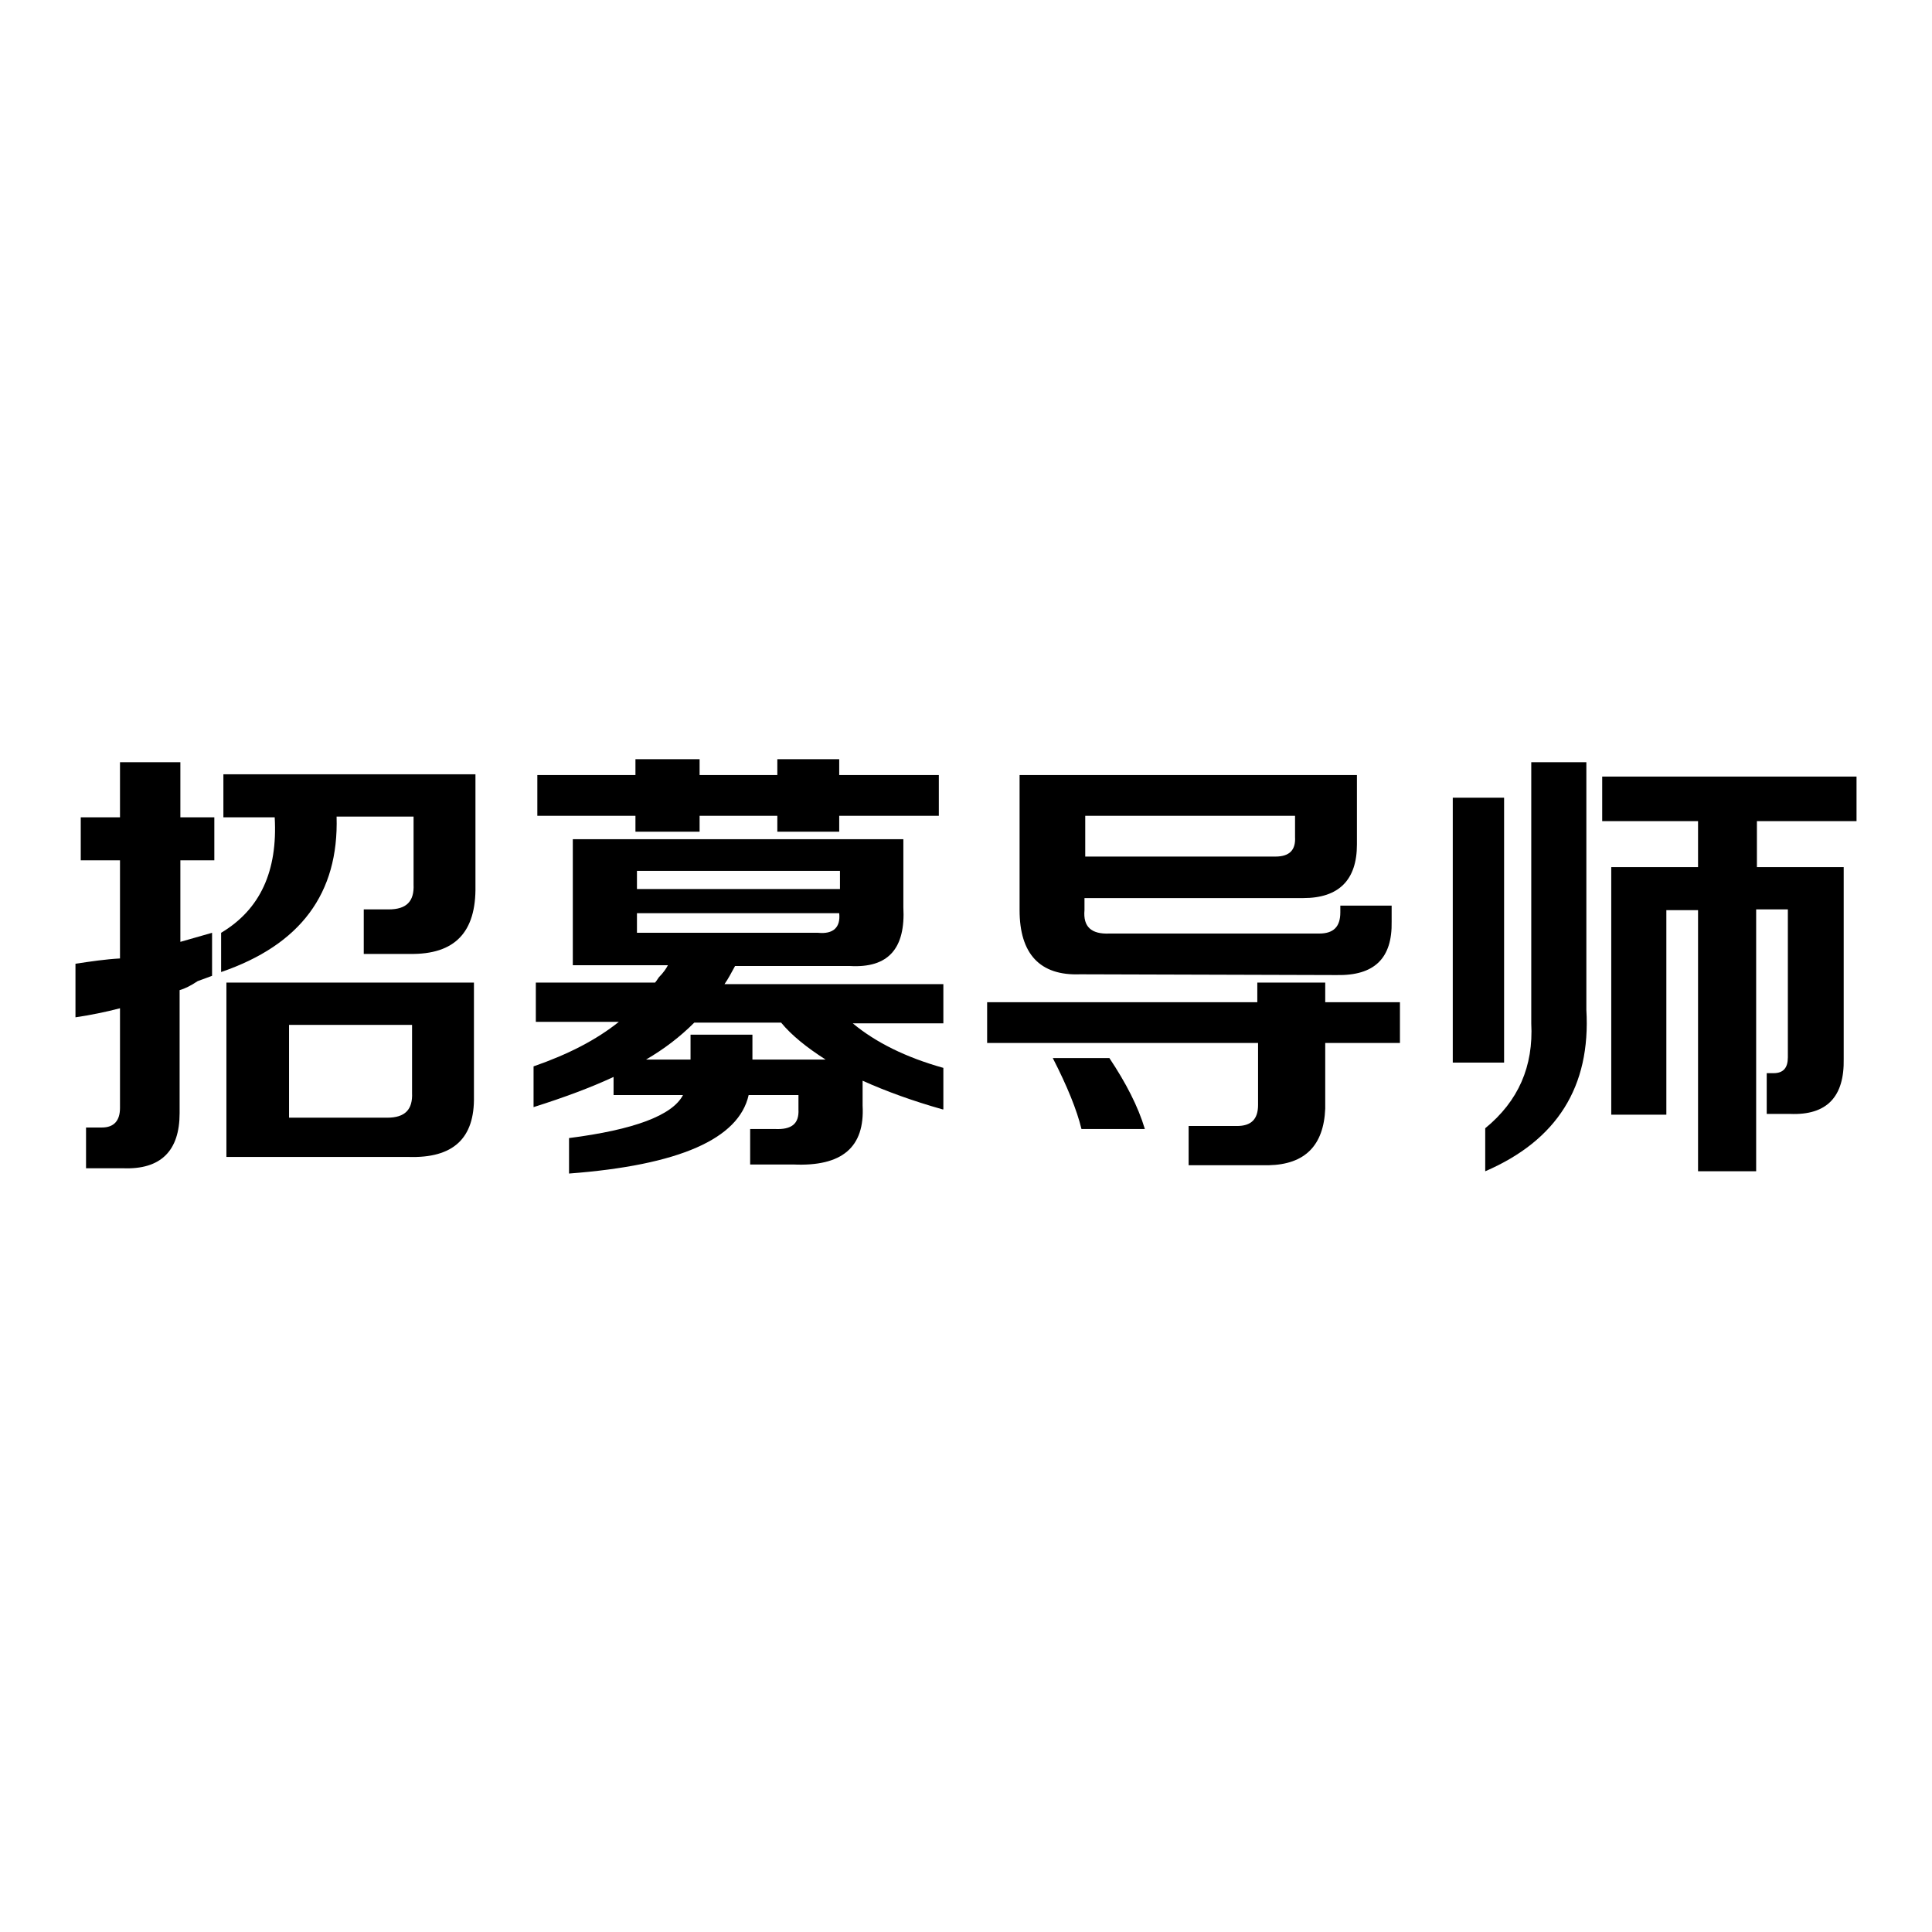 <?xml version="1.0" encoding="utf-8"?>
<!-- Svg Vector Icons : http://www.onlinewebfonts.com/icon -->
<!DOCTYPE svg PUBLIC "-//W3C//DTD SVG 1.1//EN" "http://www.w3.org/Graphics/SVG/1.1/DTD/svg11.dtd">
<svg version="1.1" xmlns="http://www.w3.org/2000/svg" xmlns:xlink="http://www.w3.org/1999/xlink" x="0px" y="0px" viewBox="0 0 256 256" enable-background="new 0 0 256 256" xml:space="preserve">
<g><g><path fill="#000000" d="M10.7,114v-5.7h5.2V101h8v7.3h4.5v5.7h-4.5v10.8l4.2-1.2v5.7c-0.5,0.2-1.1,0.4-1.9,0.7c-0.9,0.6-1.7,1-2.4,1.2v16.3c0,5-2.5,7.5-7.5,7.3h-4.9v-5.4h2.1c1.6,0,2.4-0.9,2.4-2.6v-13.2c-1.9,0.5-3.9,0.9-5.9,1.2v-7.1c2-0.3,4-0.6,5.9-0.7v-13H10.7L10.7,114z M29.3,128.8v-5.2c5.2-3.1,7.5-8.2,7.1-15.3h-6.8v-5.7H63v14.8c0.1,6.1-2.7,9.1-8.7,9h-6.1v-5.9h3.3c2.4,0,3.4-1.1,3.3-3.3v-9H44.6C44.9,118.4,39.8,125.2,29.3,128.8L29.3,128.8z M30,153.3v-23.1h32.8v15.1c0.1,5.5-2.7,8.2-8.7,8L30,153.3L30,153.3z M38.3,148.1h13c2.4,0,3.4-1.1,3.3-3.3v-9H38.3V148.1L38.3,148.1z"/><path fill="#000000" d="M124.9,147c-3.9-1.1-7.5-2.4-10.6-3.8v3.3c0.3,5.5-2.7,8.1-9.2,7.8h-5.7v-4.7h3.3c2.2,0.1,3.2-0.7,3.1-2.6v-1.9h-6.6c-1.3,5.8-9.2,9.3-23.8,10.4v-4.7c8.6-1.1,13.7-3,15.1-5.7h-9.2v-2.4c-3,1.4-6.5,2.7-10.6,4v-5.4c4.6-1.6,8.3-3.5,11.3-5.9H71v-5.2h15.8c0.1-0.1,0.3-0.4,0.5-0.7c0.6-0.6,1-1.2,1.2-1.6H75.9v-16.7h43.8v9c0.3,5.5-2,8.1-7.1,7.8H97.4c-0.5,0.9-0.9,1.7-1.4,2.4h29v5.2h-12c3,2.5,7,4.5,12,5.9V147L124.9,147z M71.2,108.1v-5.4h13v-2.1h8.5v2.1H103v-2.1h8.2v2.1h13.2v5.4h-13.2v2.1H103v-2.1H92.7v2.1h-8.5v-2.1H71.2L71.2,108.1z M84.4,115.4v2.4h26.9v-2.4H84.4z M84.4,123.6h24c2,0.2,3-0.7,2.8-2.6H84.4V123.6L84.4,123.6z M99.7,139.7v0.7h9.7c-2.5-1.6-4.5-3.2-5.9-4.9H92c-1.9,1.9-4,3.5-6.4,4.9h5.9v-3.3h8.2V139.7L99.7,139.7z"/><path fill="#000000" d="M130.8,138.2v-5.4h35.8v-2.6h9v2.6h9.9v5.4h-9.9v8.7c-0.2,4.9-2.7,7.4-7.5,7.5h-10.6v-5.2h6.4c1.9,0,2.8-0.9,2.8-2.8v-8.2L130.8,138.2L130.8,138.2z M143.1,129.1c-5.3,0.2-8-2.7-8-8.5v-17.9h44.7v9.2c0,4.7-2.4,7.1-7.1,7.1h-29v1.6c-0.2,2.2,0.9,3.2,3.3,3.1h27.8c1.9,0,2.8-0.9,2.8-2.8v-0.9h6.8v2.1c0.1,4.9-2.3,7.2-7.3,7.1L143.1,129.1L143.1,129.1z M143.3,149.6c-0.6-2.5-1.9-5.7-3.8-9.4h7.5c2.2,3.3,3.8,6.4,4.7,9.4H143.3L143.3,149.6z M143.8,108.1v5.4H169c1.9,0,2.7-0.9,2.6-2.6v-2.8H143.8L143.8,108.1z"/><path fill="#000000" d="M192.5,140.8v-35.1h6.8v35.1H192.5z M196.8,155.2v-5.7c4.4-3.6,6.4-8.2,6.1-13.9V101h7.3v32.8C210.8,144,206.3,151.1,196.8,155.2L196.8,155.2z M212.3,108.8v-5.9H246v5.9h-13.2v6.1h11.5v25.4c0.1,5-2.2,7.5-7.1,7.3h-3.1v-5.4h0.9c1.3,0,1.9-0.7,1.9-2.1v-19.6h-4.2v34.7H225v-34.6h-4.2v27.1h-7.3v-32.8H225v-6.1H212.3L212.3,108.8z"/></g></g>
</svg>